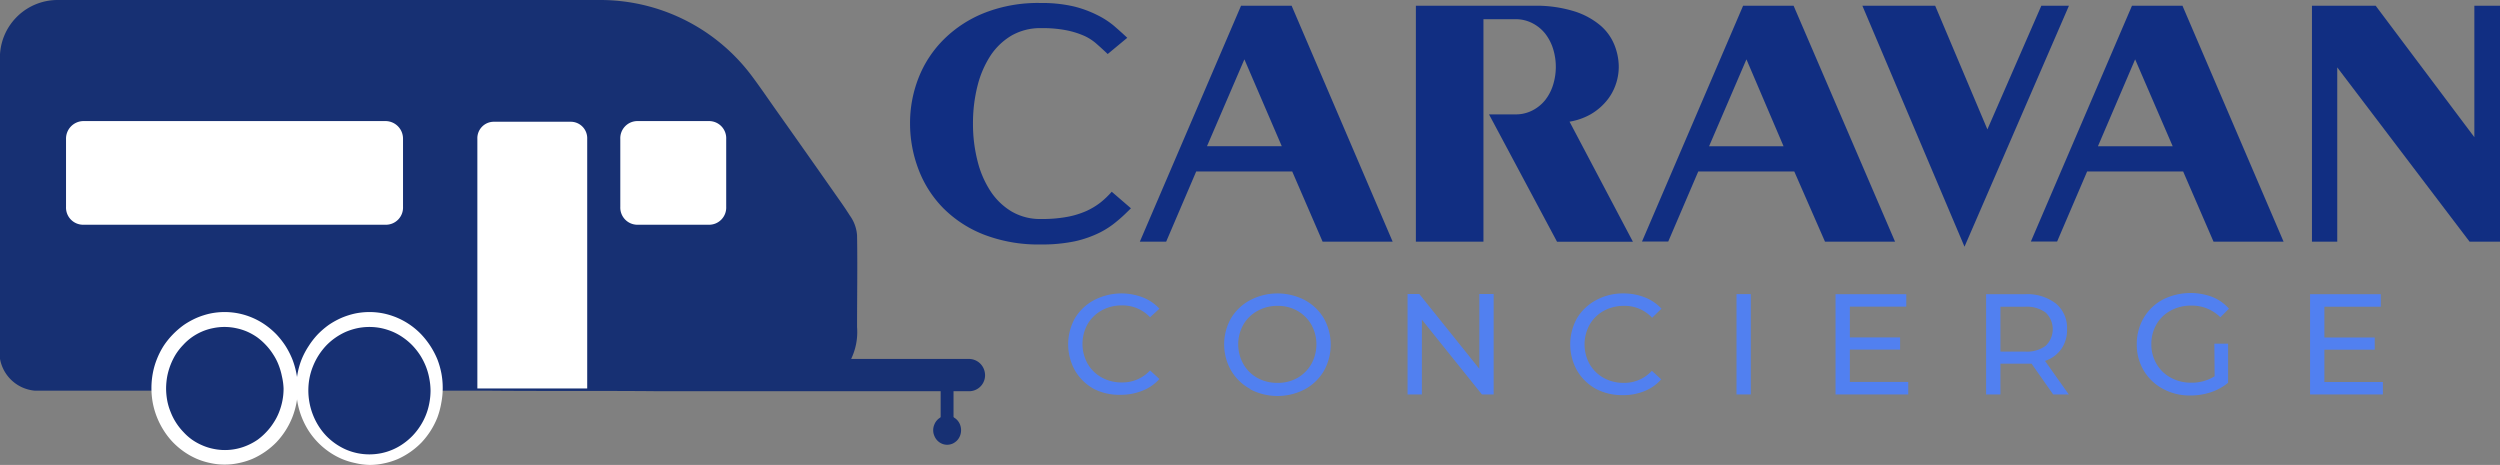 <svg xmlns="http://www.w3.org/2000/svg" viewBox="0 0 291.55 54.22"><rect x="0" y="0" width="291.55" height="54.22" fill="#808080" stroke="none"/><defs><style>.cls-1{fill:#173073;}.cls-2{fill:#fff;}.cls-3{fill:#112e82;}.cls-4{fill:#5180f0;}</style></defs><g id="Layer_2" data-name="Layer 2"><g id="Layer_1-2" data-name="Layer 1"><path class="cls-1" d="M112.08,50.17a1.78,1.78,0,0,1-.12.65,1.67,1.67,0,0,1-.35.55,1.75,1.75,0,0,1-.53.37,1.68,1.68,0,0,1-.62.13,1.6,1.6,0,0,1-.62-.13,1.64,1.64,0,0,1-.53-.37,1.67,1.67,0,0,1-.35-.55,1.61,1.61,0,0,1-.13-.65,1.64,1.64,0,0,1,.13-.65,1.67,1.67,0,0,1,.35-.55,1.64,1.64,0,0,1,.53-.37,1.59,1.59,0,0,1,.62-.12,1.67,1.67,0,0,1,.62.12,1.75,1.75,0,0,1,.53.37,1.67,1.67,0,0,1,.35.55A1.82,1.82,0,0,1,112.08,50.17Z"/><rect class="cls-1" x="109.7" y="44.28" width="1.5" height="6.23" rx="0.03"/><path class="cls-1" d="M0,6.34A6.73,6.73,0,0,1,6.68,0H69.9A22.08,22.08,0,0,1,87.58,8.73c1.07,1.42,2.06,2.89,3.09,4.34q3.54,5,7.09,10.07c.46.65.91,1.3,1.35,2a4.44,4.44,0,0,1,.84,2.31c.06,3.56,0,7.13,0,10.7a7.25,7.25,0,0,1-.69,3.71q6.84,0,13.67,0a1.88,1.88,0,0,1,1.91,1.53,1.86,1.86,0,0,1-1.69,2.23q-18.34,0-36.71,0c-6.5-.06-13,0-19.52-.06-3.79,0-7.48,0-11.27,0-5.65-.09-11.41,0-17.06,0-8,0,9.64,0,1.64,0-4.76,0-21.4,0-26.16,0A4.52,4.52,0,0,1,0,41.85Q0,24.09,0,6.34Z"/><path class="cls-2" d="M9.7,14.12a2.05,2.05,0,0,0-2,2.09v7.92a2,2,0,0,0,2,2.08H45a2,2,0,0,0,2-2.08V16.21a2.05,2.05,0,0,0-2-2.09Z"/><path class="cls-2" d="M74.34,14.12a2,2,0,0,0-2,2.09v7.92a2,2,0,0,0,2,2.08h8.35a2,2,0,0,0,2-2.08V16.21a2,2,0,0,0-2-2.09Z"/><path class="cls-2" d="M68.48,45.3H55.67V16.2a1.92,1.92,0,0,1,1.87-2h9.07a1.92,1.92,0,0,1,1.87,2V45.3Z"/><path class="cls-2" d="M51.63,45.3A9.16,9.16,0,0,1,51.46,47,9.41,9.41,0,0,1,51,48.71a9.2,9.2,0,0,1-1.85,2.9,9,9,0,0,1-2.77,1.93,8.34,8.34,0,0,1-1.61.5,7.74,7.74,0,0,1-1.66.18A7.83,7.83,0,0,1,41.42,54a8.24,8.24,0,0,1-1.6-.5,8.61,8.61,0,0,1-1.48-.83,8.94,8.94,0,0,1-1.29-1.1A8.71,8.71,0,0,1,36,50.25,9.22,9.22,0,0,1,34.71,47a9.49,9.49,0,0,1,0-3.47,8.76,8.76,0,0,1,.49-1.68A9,9,0,0,1,36,40.35,9.13,9.13,0,0,1,37.05,39a9.69,9.69,0,0,1,1.29-1.11,9.29,9.29,0,0,1,1.48-.82,9,9,0,0,1,1.6-.51,8.52,8.52,0,0,1,1.67-.17,8.42,8.42,0,0,1,1.66.17A8.51,8.51,0,0,1,49.13,39a9.84,9.84,0,0,1,1.06,1.35A9.72,9.72,0,0,1,51,41.89a9.52,9.52,0,0,1,.48,1.68A9.14,9.14,0,0,1,51.63,45.3Z"/><path class="cls-2" d="M34.74,45.3A9.16,9.16,0,0,1,34.57,47a9.41,9.41,0,0,1-.48,1.67,9.2,9.2,0,0,1-1.85,2.9,9,9,0,0,1-2.77,1.93,8.34,8.34,0,0,1-1.61.5,7.74,7.74,0,0,1-1.66.18A7.83,7.83,0,0,1,24.53,54a8.24,8.24,0,0,1-1.6-.5,8.61,8.61,0,0,1-1.48-.83,8.94,8.94,0,0,1-1.29-1.1,8.71,8.71,0,0,1-1.06-1.36A9.22,9.22,0,0,1,17.82,47a9.49,9.49,0,0,1,0-3.47,8.76,8.76,0,0,1,.49-1.68,9,9,0,0,1,.79-1.54A9.13,9.13,0,0,1,20.16,39a9.69,9.69,0,0,1,1.29-1.11,9.29,9.29,0,0,1,1.48-.82,9,9,0,0,1,1.6-.51,8.52,8.52,0,0,1,1.67-.17,8.42,8.42,0,0,1,1.66.17,8.36,8.36,0,0,1,3.08,1.33A9.18,9.18,0,0,1,32.24,39a9.84,9.84,0,0,1,1.06,1.35,9.72,9.72,0,0,1,.79,1.54,9.52,9.52,0,0,1,.48,1.68A9.14,9.14,0,0,1,34.74,45.3Z"/><path class="cls-1" d="M33.07,45.3a7.22,7.22,0,0,1-.13,1.4,7.5,7.5,0,0,1-.39,1.35,6.33,6.33,0,0,1-.64,1.24,6.93,6.93,0,0,1-.85,1.09,7.3,7.3,0,0,1-1,.89,6.92,6.92,0,0,1-1.19.66,6.54,6.54,0,0,1-4,.41,6.26,6.26,0,0,1-1.29-.41,6.57,6.57,0,0,1-1.19-.66,6.35,6.35,0,0,1-1-.89,7,7,0,0,1-.86-1.09,6.88,6.88,0,0,1-.63-1.24,6.78,6.78,0,0,1-.4-1.35,8.1,8.1,0,0,1-.13-1.4,8.29,8.29,0,0,1,.13-1.4,7.76,7.76,0,0,1,1-2.58,7,7,0,0,1,.86-1.09,6.35,6.35,0,0,1,1-.89,6.61,6.61,0,0,1,1.19-.67,6.23,6.23,0,0,1,1.29-.4,6.48,6.48,0,0,1,2.68,0,6.63,6.63,0,0,1,1.29.4,7,7,0,0,1,1.19.67,7.3,7.3,0,0,1,1,.89,6.93,6.93,0,0,1,.85,1.09,6.33,6.33,0,0,1,.64,1.24,7.64,7.64,0,0,1,.39,1.34A7.37,7.37,0,0,1,33.07,45.3Z"/><path class="cls-1" d="M50.21,45.56A7.83,7.83,0,0,1,50.07,47,7.33,7.33,0,0,1,49,49.69a7.5,7.5,0,0,1-.89,1.13,7.29,7.29,0,0,1-1.08.92,6.71,6.71,0,0,1-1.23.69,6.85,6.85,0,0,1-1.33.42,7,7,0,0,1-2.78,0,7,7,0,0,1-1.34-.42,7.44,7.44,0,0,1-1.23-.69,7.29,7.29,0,0,1-1.08-.92,7.44,7.44,0,0,1-.88-1.13,7.81,7.81,0,0,1-1.07-5.58,7.4,7.4,0,0,1,.41-1.39,7.84,7.84,0,0,1,.66-1.29,8,8,0,0,1,.88-1.13,7.29,7.29,0,0,1,1.08-.92,7.44,7.44,0,0,1,1.23-.69,7.72,7.72,0,0,1,1.34-.42,7,7,0,0,1,2.78,0,7.62,7.62,0,0,1,1.33.42,6.71,6.71,0,0,1,1.23.69,7.29,7.29,0,0,1,1.08.92A8,8,0,0,1,49,41.43a7.84,7.84,0,0,1,.66,1.29,7.37,7.37,0,0,1,.4,1.39A7.83,7.83,0,0,1,50.21,45.56Z"/><path class="cls-3" d="M114,18.78a11.45,11.45,0,0,0,1.53,3.54A7.64,7.64,0,0,0,118,24.68a6.56,6.56,0,0,0,3.4.86,16,16,0,0,0,3.06-.25,10,10,0,0,0,2.25-.69,8.32,8.32,0,0,0,1.65-1,10.1,10.1,0,0,0,1.29-1.24l2.24,1.93c-.5.49-1,1-1.61,1.49a10.08,10.08,0,0,1-2.06,1.36,12.66,12.66,0,0,1-2.87,1,18.76,18.76,0,0,1-4,.37,17.61,17.61,0,0,1-6.58-1.14A13.74,13.74,0,0,1,110,24.27a13,13,0,0,1-2.87-4.48,15,15,0,0,1-1-5.37,14.42,14.42,0,0,1,1-5.36,13,13,0,0,1,2.95-4.48,14.1,14.1,0,0,1,4.76-3.09A17,17,0,0,1,121.35.35a16.3,16.3,0,0,1,3.83.39,12.91,12.91,0,0,1,2.75,1,9.77,9.77,0,0,1,2,1.29c.55.48,1.06.93,1.53,1.38l-2.28,1.89c-.39-.37-.79-.74-1.2-1.1a5.9,5.9,0,0,0-1.49-1,10,10,0,0,0-2.08-.66,14.55,14.55,0,0,0-3-.26,6.75,6.75,0,0,0-3.4.84,7.57,7.57,0,0,0-2.48,2.34A11.66,11.66,0,0,0,114,10a17.63,17.63,0,0,0-.53,4.4A17.42,17.42,0,0,0,114,18.78Z"/><path class="cls-3" d="M150.63.67l11.78,27.51h-8.17L150.7,20H139.5L136,28.18h-3.07L144.73.67Zm-9.87,16.38h8.72L145.12,6.92Z"/><path class="cls-3" d="M165.12,28.18V.67h13.75a15,15,0,0,1,4.66.63,8.84,8.84,0,0,1,3.06,1.63,5.85,5.85,0,0,1,1.67,2.28,6.91,6.91,0,0,1,.52,2.58,6.31,6.31,0,0,1-.38,2.14,6,6,0,0,1-1.1,1.9,6.82,6.82,0,0,1-1.8,1.5,7.48,7.48,0,0,1-2.46.86l7.39,14h-8.85l-7.93-14.85h3.06a4.23,4.23,0,0,0,2-.46,4.6,4.6,0,0,0,1.49-1.21,5.52,5.52,0,0,0,.92-1.77,7.08,7.08,0,0,0,0-4.21,5.62,5.62,0,0,0-.92-1.77A4.6,4.6,0,0,0,178.7,2.7a4.23,4.23,0,0,0-2-.46H173V28.18Z"/><path class="cls-3" d="M209.17.67,221,28.18h-8.17L209.25,20h-11.2l-3.5,8.17h-3.06L203.28.67Zm-9.86,16.39H208L203.67,6.92Z"/><path class="cls-3" d="M231.77,15.09,238.06.67h3.22L229.1,28.77,217.19.67h8.49Z"/><path class="cls-3" d="M254.52.67l11.79,27.51h-8.17L254.6,20H243.4l-3.5,8.17h-3.06L248.63.67Zm-9.86,16.39h8.72L249,6.92Z"/><path class="cls-3" d="M277.05.67,288.56,16V.67h3V28.18H288L272.57,7.86V28.18h-2.95V.67Z"/><path class="cls-4" d="M127.58,45.36a5.75,5.75,0,0,1-2.21-2.14,6.27,6.27,0,0,1,0-6.13A5.76,5.76,0,0,1,127.59,35a6.94,6.94,0,0,1,5.68-.32A5.21,5.21,0,0,1,135.21,36l-1.09,1a4.36,4.36,0,0,0-3.29-1.38,4.73,4.73,0,0,0-2.35.58,4.33,4.33,0,0,0-1.65,1.61,4.76,4.76,0,0,0,0,4.59,4.28,4.28,0,0,0,1.65,1.62,4.73,4.73,0,0,0,2.35.58,4.37,4.37,0,0,0,3.29-1.4l1.09,1a5.19,5.19,0,0,1-2,1.37,6.6,6.6,0,0,1-2.51.47A6.47,6.47,0,0,1,127.58,45.36Z"/><path class="cls-4" d="M145.8,45.36a5.76,5.76,0,0,1-2.23-2.15,6.17,6.17,0,0,1,0-6.11A5.74,5.74,0,0,1,145.8,35a6.89,6.89,0,0,1,6.37,0,5.76,5.76,0,0,1,2.22,2.13,6.27,6.27,0,0,1,0,6.13,5.78,5.78,0,0,1-2.22,2.14,6.89,6.89,0,0,1-6.37,0Zm5.51-1.29a4.34,4.34,0,0,0,1.62-1.62,4.76,4.76,0,0,0,0-4.59,4.39,4.39,0,0,0-1.62-1.61,4.62,4.62,0,0,0-2.32-.58,4.71,4.71,0,0,0-2.33.58A4.27,4.27,0,0,0,145,37.86a4.69,4.69,0,0,0,0,4.59,4.23,4.23,0,0,0,1.63,1.62,4.71,4.71,0,0,0,2.33.58A4.62,4.62,0,0,0,151.31,44.07Z"/><path class="cls-4" d="M174.19,34.29V46h-1.37l-7-8.72V46h-1.67V34.29h1.37l7,8.72V34.29Z"/><path class="cls-4" d="M186.13,45.36a5.83,5.83,0,0,1-2.21-2.14,6.27,6.27,0,0,1,0-6.13A5.78,5.78,0,0,1,186.14,35a6.51,6.51,0,0,1,3.18-.78,6.74,6.74,0,0,1,2.5.46A5.21,5.21,0,0,1,193.76,36l-1.09,1.06a4.33,4.33,0,0,0-3.29-1.39,4.84,4.84,0,0,0-2.35.58,4.28,4.28,0,0,0-1.65,1.62,4.76,4.76,0,0,0,0,4.59A4.33,4.33,0,0,0,187,44.06a4.74,4.74,0,0,0,2.35.59,4.34,4.34,0,0,0,3.29-1.41l1.09,1a5.08,5.08,0,0,1-1.95,1.37,6.41,6.41,0,0,1-2.51.47A6.58,6.58,0,0,1,186.13,45.36Z"/><path class="cls-4" d="M202.51,34.3h1.67V46h-1.67Z"/><path class="cls-4" d="M222.54,44.54V46h-8.48V34.31h8.25v1.45h-6.58v3.59h5.86v1.42h-5.86v3.77Z"/><path class="cls-4" d="M239.44,46l-2.52-3.59c-.32,0-.56,0-.74,0h-2.89V46h-1.67V34.31h4.56a5.45,5.45,0,0,1,3.58,1.09,3.7,3.7,0,0,1,1.3,3,3.86,3.86,0,0,1-.67,2.3,3.78,3.78,0,0,1-1.9,1.39L241.26,46Zm-.89-5.66a2.68,2.68,0,0,0,0-3.9,3.75,3.75,0,0,0-2.42-.67h-2.84V41h2.84A3.69,3.69,0,0,0,238.55,40.34Z"/><path class="cls-4" d="M258.24,40.08h1.6v4.56a6.26,6.26,0,0,1-2,1.1,7.44,7.44,0,0,1-2.4.38,6.49,6.49,0,0,1-3.19-.77A5.74,5.74,0,0,1,250,43.21a5.88,5.88,0,0,1-.81-3.06,6,6,0,0,1,.81-3.08,5.7,5.7,0,0,1,2.24-2.14,7.22,7.22,0,0,1,5.76-.3A5.09,5.09,0,0,1,259.94,36l-1,1a4.69,4.69,0,0,0-3.39-1.36,4.9,4.9,0,0,0-2.4.58,4.19,4.19,0,0,0-1.66,1.6,4.53,4.53,0,0,0-.6,2.32,4.45,4.45,0,0,0,.6,2.29,4.21,4.21,0,0,0,1.66,1.61,4.85,4.85,0,0,0,2.38.59,5,5,0,0,0,2.74-.75Z"/><path class="cls-4" d="M277.89,44.55V46H269.4V34.31h8.25v1.46h-6.58v3.59h5.87v1.42h-5.87v3.77Z"/></g></g></svg>